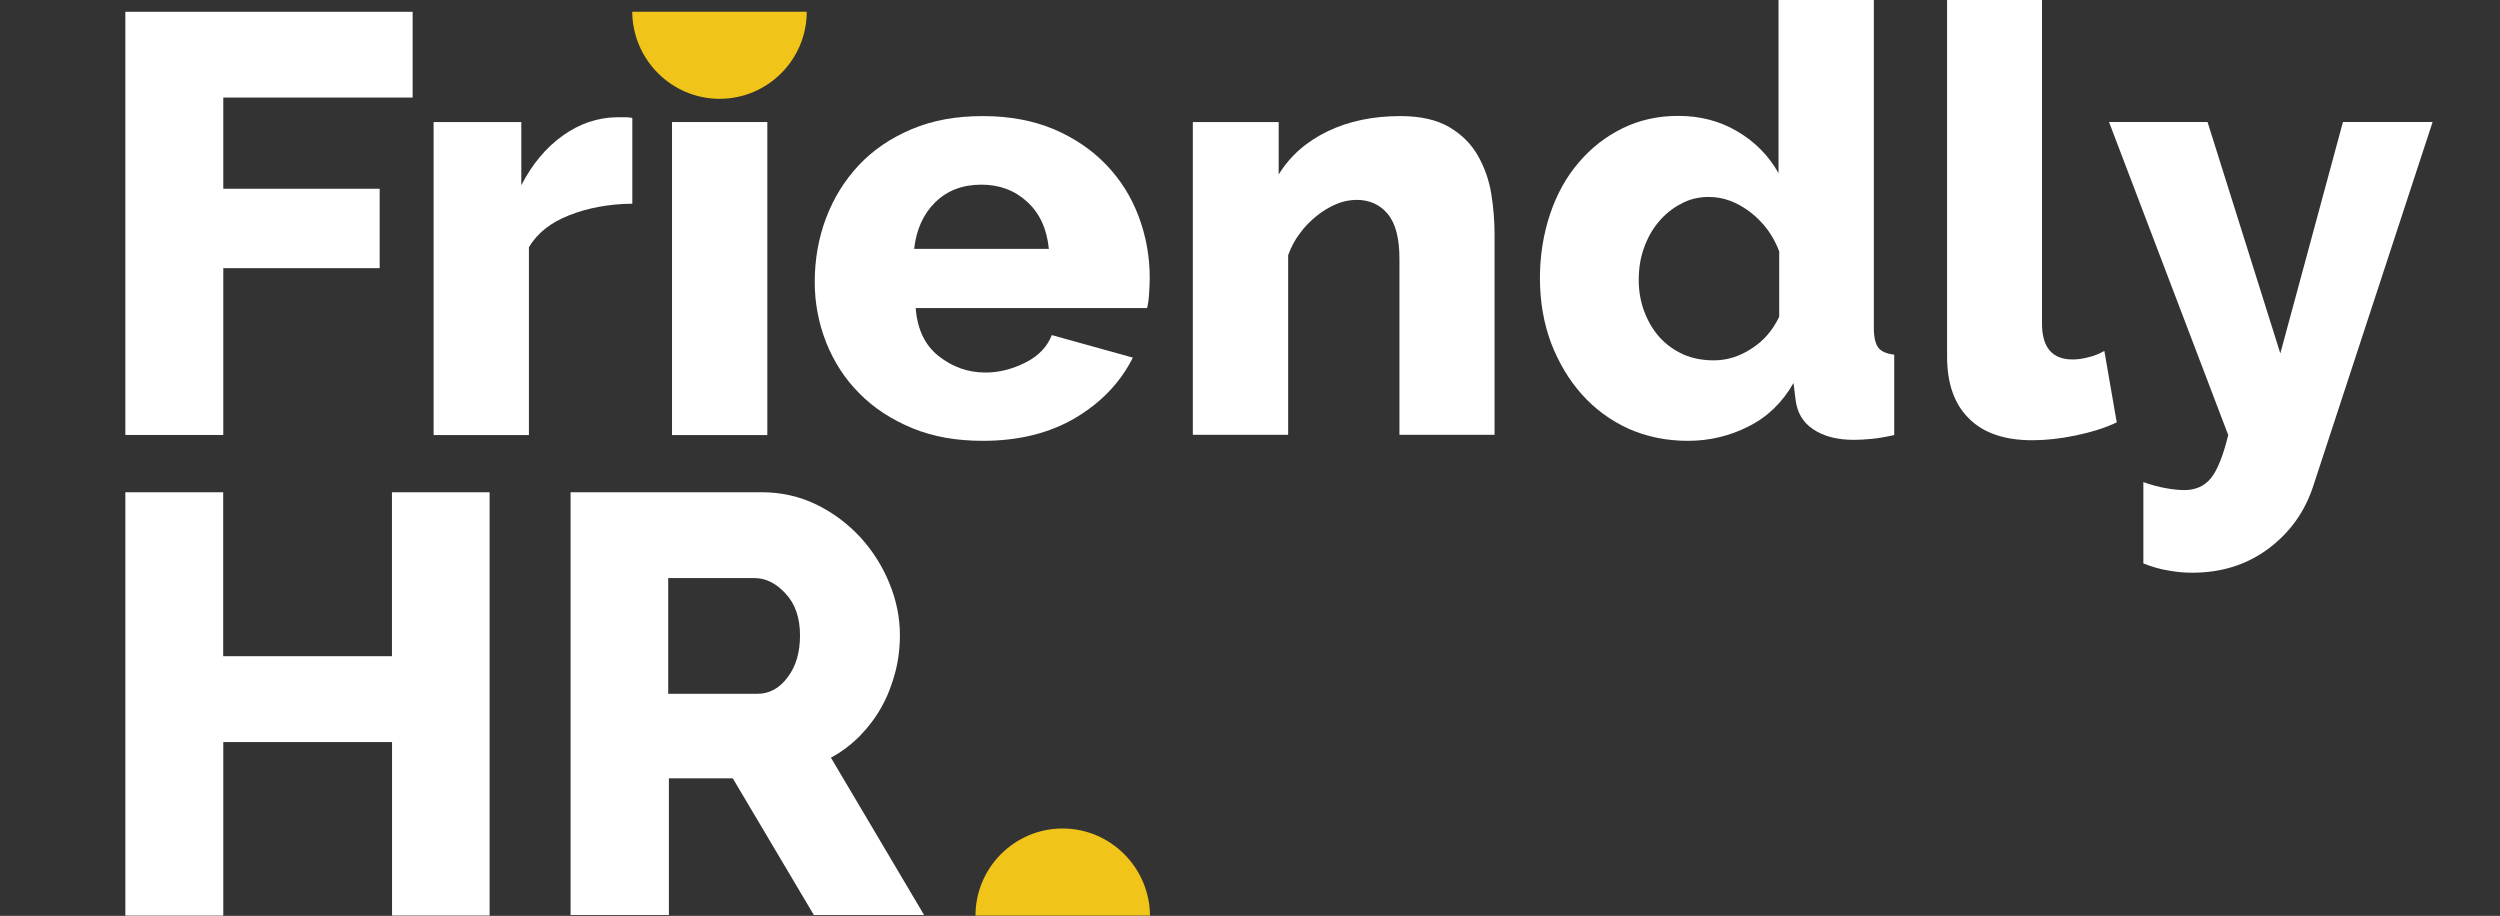 <svg xmlns="http://www.w3.org/2000/svg" xmlns:xlink="http://www.w3.org/1999/xlink" id="Layer_1" x="0px" y="0px" viewBox="0 0 256.28 93.89" style="enable-background:new 0 0 256.28 93.89;" xml:space="preserve"><rect x="0" y="0" width="256.28" height="93.89" fill="#333333" stroke="none"/><style type="text/css">	.st0{fill:#FFFFFF;}	.st1{fill:#F0C419;}</style><g>	<g>		<g>			<path class="st0" d="M12.85,44.57V1.21H42.3V10H22.89v9.35h16.03v8.14H22.89v17.1H12.85V44.57z"></path>			<path class="st0" d="M64.81,20.88c-2.38,0.03-4.5,0.42-6.42,1.17c-1.92,0.75-3.29,1.82-4.17,3.29V44.6h-9.77V12.51h8.99v6.48    c1.11-2.15,2.51-3.84,4.24-5.08s3.58-1.86,5.54-1.89c0.46,0,0.78,0,0.98,0c0.2,0,0.39,0.03,0.62,0.07V20.88z"></path>			<rect x="68.89" y="12.51" class="st0" width="9.77" height="32.09"></rect>			<path class="st0" d="M100.75,45.19c-2.7,0-5.11-0.42-7.23-1.3c-2.12-0.88-3.94-2.05-5.44-3.58c-1.5-1.5-2.61-3.26-3.39-5.21    c-0.78-1.99-1.17-4.04-1.17-6.19c0-2.31,0.39-4.53,1.17-6.58c0.78-2.05,1.89-3.84,3.36-5.41c1.47-1.56,3.26-2.77,5.41-3.68    s4.56-1.34,7.3-1.34c2.74,0,5.15,0.46,7.26,1.34c2.12,0.91,3.91,2.12,5.38,3.65c1.47,1.53,2.57,3.29,3.32,5.28    c0.75,1.99,1.14,4.1,1.14,6.29c0,0.59-0.03,1.14-0.07,1.69c-0.03,0.55-0.1,1.04-0.2,1.43H93.87c0.16,2.15,0.94,3.81,2.35,4.92    s3,1.69,4.79,1.69c1.43,0,2.8-0.36,4.14-1.04c1.34-0.68,2.22-1.63,2.67-2.8l8.31,2.31c-1.27,2.54-3.23,4.59-5.86,6.16    C107.62,44.4,104.43,45.19,100.75,45.19z M107.52,25.51c-0.2-2.05-0.94-3.65-2.22-4.82c-1.27-1.17-2.83-1.76-4.69-1.76    c-1.92,0-3.49,0.59-4.72,1.79c-1.24,1.21-1.95,2.8-2.18,4.79H107.52z"></path>			<path class="st0" d="M153.23,44.57h-9.77V26.55c0-2.12-0.39-3.65-1.21-4.63c-0.78-0.94-1.86-1.43-3.16-1.43    c-0.68,0-1.4,0.13-2.08,0.42s-1.37,0.68-2.02,1.21c-0.65,0.52-1.24,1.11-1.73,1.79c-0.52,0.68-0.91,1.43-1.21,2.25v18.41h-9.77    V12.51h8.8v5.38c1.17-1.92,2.87-3.39,5.02-4.43c2.15-1.04,4.66-1.56,7.46-1.56c2.08,0,3.75,0.39,5.02,1.14    c1.27,0.75,2.25,1.73,2.93,2.93s1.14,2.51,1.37,3.94c0.23,1.43,0.33,2.8,0.33,4.17v20.49H153.23z"></path>			<path class="st0" d="M173.04,45.19c-2.22,0-4.24-0.42-6.09-1.24c-1.86-0.85-3.45-2.02-4.79-3.52c-1.34-1.5-2.38-3.26-3.16-5.28    c-0.75-2.02-1.14-4.24-1.14-6.65c0-2.31,0.36-4.5,1.04-6.55c0.68-2.02,1.66-3.81,2.93-5.28c1.27-1.5,2.77-2.67,4.5-3.52    c1.73-0.85,3.65-1.27,5.7-1.27c2.25,0,4.27,0.52,6.09,1.6c1.82,1.08,3.19,2.48,4.2,4.27V-0.03h9.77v33.62    c0,0.98,0.16,1.66,0.46,2.05c0.29,0.39,0.85,0.62,1.63,0.72v8.24c-0.91,0.2-1.66,0.33-2.31,0.39s-1.27,0.1-1.82,0.1    c-1.73,0-3.09-0.36-4.17-1.08s-1.66-1.73-1.82-3.09l-0.2-1.66c-1.14,1.99-2.67,3.49-4.63,4.46    C177.31,44.7,175.22,45.19,173.04,45.19z M175.68,36.94c1.34,0,2.64-0.39,3.88-1.21c1.24-0.78,2.18-1.89,2.83-3.26v-6.71    c-0.62-1.63-1.6-2.96-2.96-4.01c-1.37-1.04-2.77-1.56-4.24-1.56c-1.08,0-2.02,0.23-2.9,0.72c-0.88,0.46-1.63,1.08-2.28,1.86    c-0.65,0.78-1.14,1.66-1.5,2.7c-0.36,1.01-0.52,2.08-0.52,3.23c0,1.17,0.2,2.28,0.59,3.29c0.39,1.01,0.91,1.89,1.6,2.64    s1.5,1.3,2.44,1.73C173.53,36.75,174.57,36.94,175.68,36.94z"></path>			<path class="st0" d="M199.56-0.03h9.77v33.2c0,2.44,1.04,3.68,3.13,3.68c0.49,0,1.04-0.07,1.63-0.23    c0.59-0.13,1.14-0.36,1.63-0.65l1.27,7.33c-1.24,0.59-2.64,1.01-4.2,1.34c-1.6,0.33-3.06,0.49-4.46,0.49    c-2.8,0-4.98-0.72-6.48-2.22c-1.5-1.47-2.25-3.58-2.25-6.35V-0.03H199.56z"></path>			<path class="st0" d="M219.72,49.42c0.81,0.29,1.56,0.49,2.28,0.62s1.37,0.2,1.92,0.2c1.17,0,2.09-0.42,2.74-1.24    c0.65-0.81,1.24-2.28,1.76-4.4l-12.22-32.09h10.1l7.46,23.72l6.42-23.72h9.19l-12.22,37.27c-0.85,2.64-2.38,4.79-4.59,6.45    c-2.22,1.66-4.82,2.48-7.82,2.48c-0.81,0-1.63-0.07-2.48-0.23c-0.85-0.13-1.69-0.39-2.54-0.72L219.72,49.42L219.72,49.42z"></path>			<path class="st0" d="M50.19,50.46v43.39h-10V76.07h-17.3v17.79H12.85V50.46h10.03v16.81h17.3V50.46H50.19z"></path>			<path class="st0" d="M58.49,93.86V50.46h19.55c2.05,0,3.91,0.42,5.67,1.27c1.73,0.85,3.23,1.99,4.5,3.36    c1.27,1.4,2.25,2.96,2.96,4.69c0.72,1.76,1.08,3.52,1.08,5.31c0,1.34-0.16,2.64-0.49,3.88c-0.33,1.24-0.78,2.41-1.4,3.52    c-0.62,1.11-1.37,2.08-2.22,2.96c-0.88,0.88-1.86,1.63-2.96,2.22l9.55,16.13h-11.3l-8.31-14.01h-6.55v14.01H58.49V93.86z     M68.53,71.12h9.15c1.17,0,2.22-0.55,3.06-1.69c0.85-1.11,1.27-2.54,1.27-4.3c0-1.79-0.49-3.23-1.47-4.27    c-0.98-1.08-2.05-1.6-3.19-1.6H68.5v11.86H68.53z"></path>		</g>	</g>	<g>		<path class="st1" d="M108.93,84.93c-4.92,0-8.93,4.01-8.93,8.93h17.89C117.85,88.94,113.84,84.93,108.93,84.93z"></path>		<path class="st1" d="M73.77,10.13c4.92,0,8.93-4.01,8.93-8.93H64.81C64.85,6.13,68.85,10.13,73.77,10.13z"></path>	</g></g></svg>